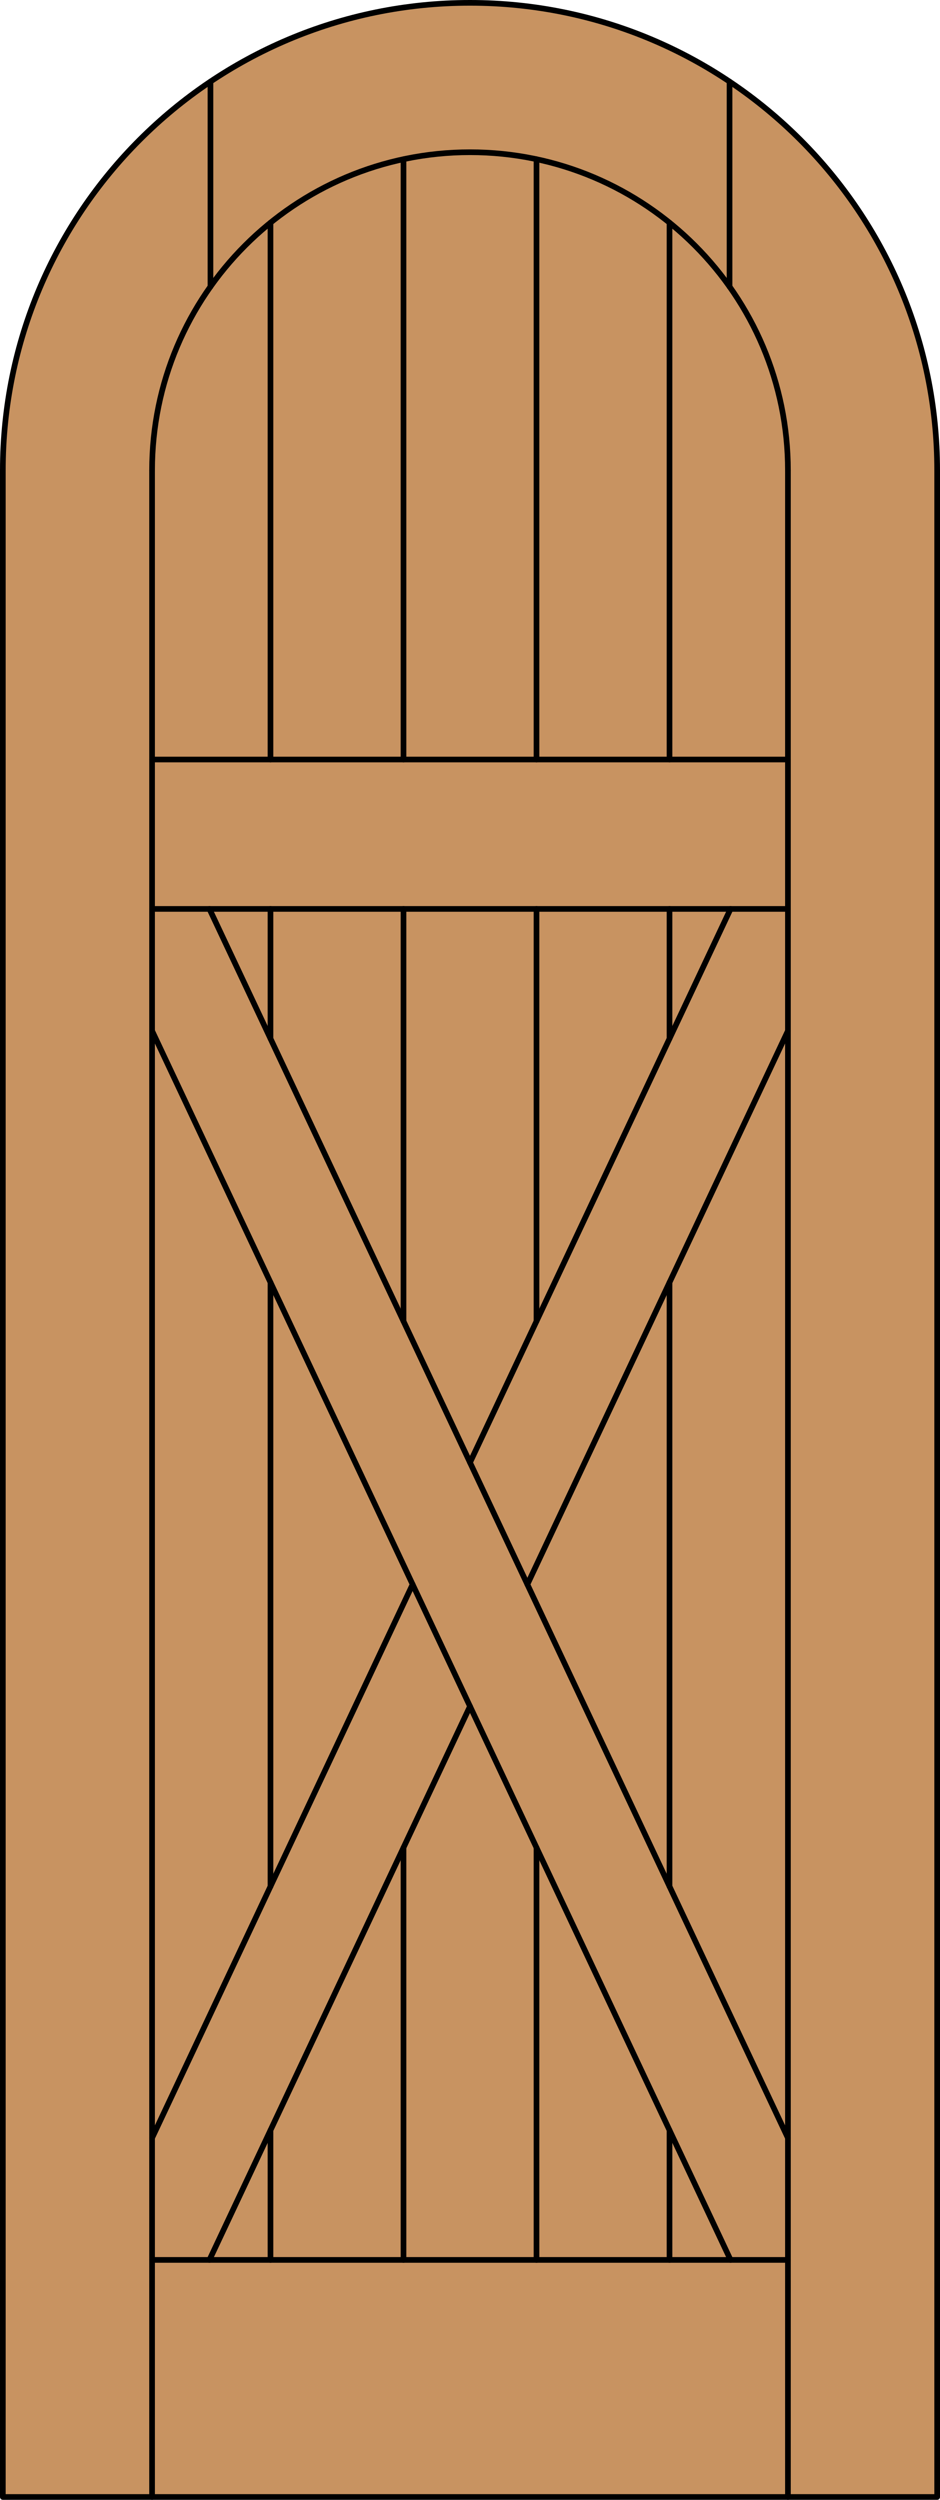 <?xml version="1.0" encoding="iso-8859-1"?>
<!-- Generator: Adobe Illustrator 14.0.0, SVG Export Plug-In . SVG Version: 6.00 Build 43363)  -->
<!DOCTYPE svg PUBLIC "-//W3C//DTD SVG 1.1//EN" "http://www.w3.org/Graphics/SVG/1.1/DTD/svg11.dtd">
<svg version="1.1" xmlns="http://www.w3.org/2000/svg" xmlns:xlink="http://www.w3.org/1999/xlink" x="0px" y="0px"
	 width="83.012px" height="220.531px" viewBox="0 0 83.012 220.531" style="enable-background:new 0 0 83.012 220.531;"
	 xml:space="preserve">
<style type="text/css">
<![CDATA[
	.st0{fill:#C89361;}
	.st1{fill:none;stroke:#000000;stroke-width:0.5;stroke-linecap:round;stroke-linejoin:round;}
]]>
</style>
<g id="CHANGE_x5F_ORDER">
</g>
<g id="DOOR_FILL">
	<path class="st0" d="M0.25,220.281V41.506C0.25,18.721,18.721,0.25,41.506,0.25s41.256,18.471,41.256,41.256v178.775H0.25z"/>
</g>
<g id="GLASS">
</g>
<g id="_x31_">
	<polyline class="st1" points="0.25,41.506 0.25,220.281 82.762,220.281 82.762,41.506 	"/>
	<line class="st1" x1="13.429" y1="220.281" x2="13.429" y2="41.506"/>
	<line class="st1" x1="69.583" y1="220.281" x2="69.583" y2="41.506"/>
	<line class="st1" x1="69.583" y1="199.367" x2="13.429" y2="199.367"/>
	<path class="st1" d="M82.762,41.506c0-22.785-18.471-41.256-41.256-41.256S0.25,18.721,0.25,41.506"/>
	<path class="st1" d="M69.583,41.506c0-15.507-12.57-28.077-28.077-28.077c-15.506,0-28.077,12.57-28.077,28.077"/>
	<line class="st1" x1="18.586" y1="25.289" x2="18.586" y2="7.202"/>
	<line class="st1" x1="64.426" y1="25.289" x2="64.426" y2="7.202"/>
	<line class="st1" x1="46.573" y1="139.775" x2="69.583" y2="90.938"/>
	<line class="st1" x1="69.583" y1="67.004" x2="13.429" y2="67.004"/>
	<line class="st1" x1="18.496" y1="199.367" x2="41.506" y2="150.53"/>
	<line class="st1" x1="13.429" y1="90.938" x2="64.516" y2="199.367"/>
	<line class="st1" x1="13.429" y1="188.612" x2="36.438" y2="139.775"/>
	<line class="st1" x1="13.429" y1="80.184" x2="69.583" y2="80.184"/>
	<line class="st1" x1="18.496" y1="80.184" x2="69.583" y2="188.612"/>
	<line class="st1" x1="41.506" y1="129.02" x2="64.516" y2="80.184"/>
	<line class="st1" x1="35.633" y1="199.367" x2="35.633" y2="162.996"/>
	<line class="st1" x1="35.633" y1="116.555" x2="35.633" y2="80.184"/>
	<line class="st1" x1="35.633" y1="67.004" x2="35.633" y2="14.05"/>
	<line class="st1" x1="23.886" y1="199.367" x2="23.886" y2="187.928"/>
	<line class="st1" x1="23.886" y1="166.417" x2="23.886" y2="113.133"/>
	<line class="st1" x1="23.886" y1="91.623" x2="23.886" y2="80.184"/>
	<line class="st1" x1="23.886" y1="67.004" x2="23.886" y2="19.646"/>
	<line class="st1" x1="47.379" y1="199.367" x2="47.379" y2="162.996"/>
	<line class="st1" x1="47.379" y1="116.555" x2="47.379" y2="80.184"/>
	<line class="st1" x1="47.379" y1="67.004" x2="47.379" y2="14.05"/>
	<line class="st1" x1="59.125" y1="199.367" x2="59.125" y2="187.928"/>
	<line class="st1" x1="59.125" y1="166.417" x2="59.125" y2="113.133"/>
	<line class="st1" x1="59.125" y1="91.623" x2="59.125" y2="80.184"/>
	<line class="st1" x1="59.125" y1="67.004" x2="59.125" y2="19.646"/>
</g>
<g id="_x30_">
</g>
<g id="Layer_1">
</g>
</svg>
